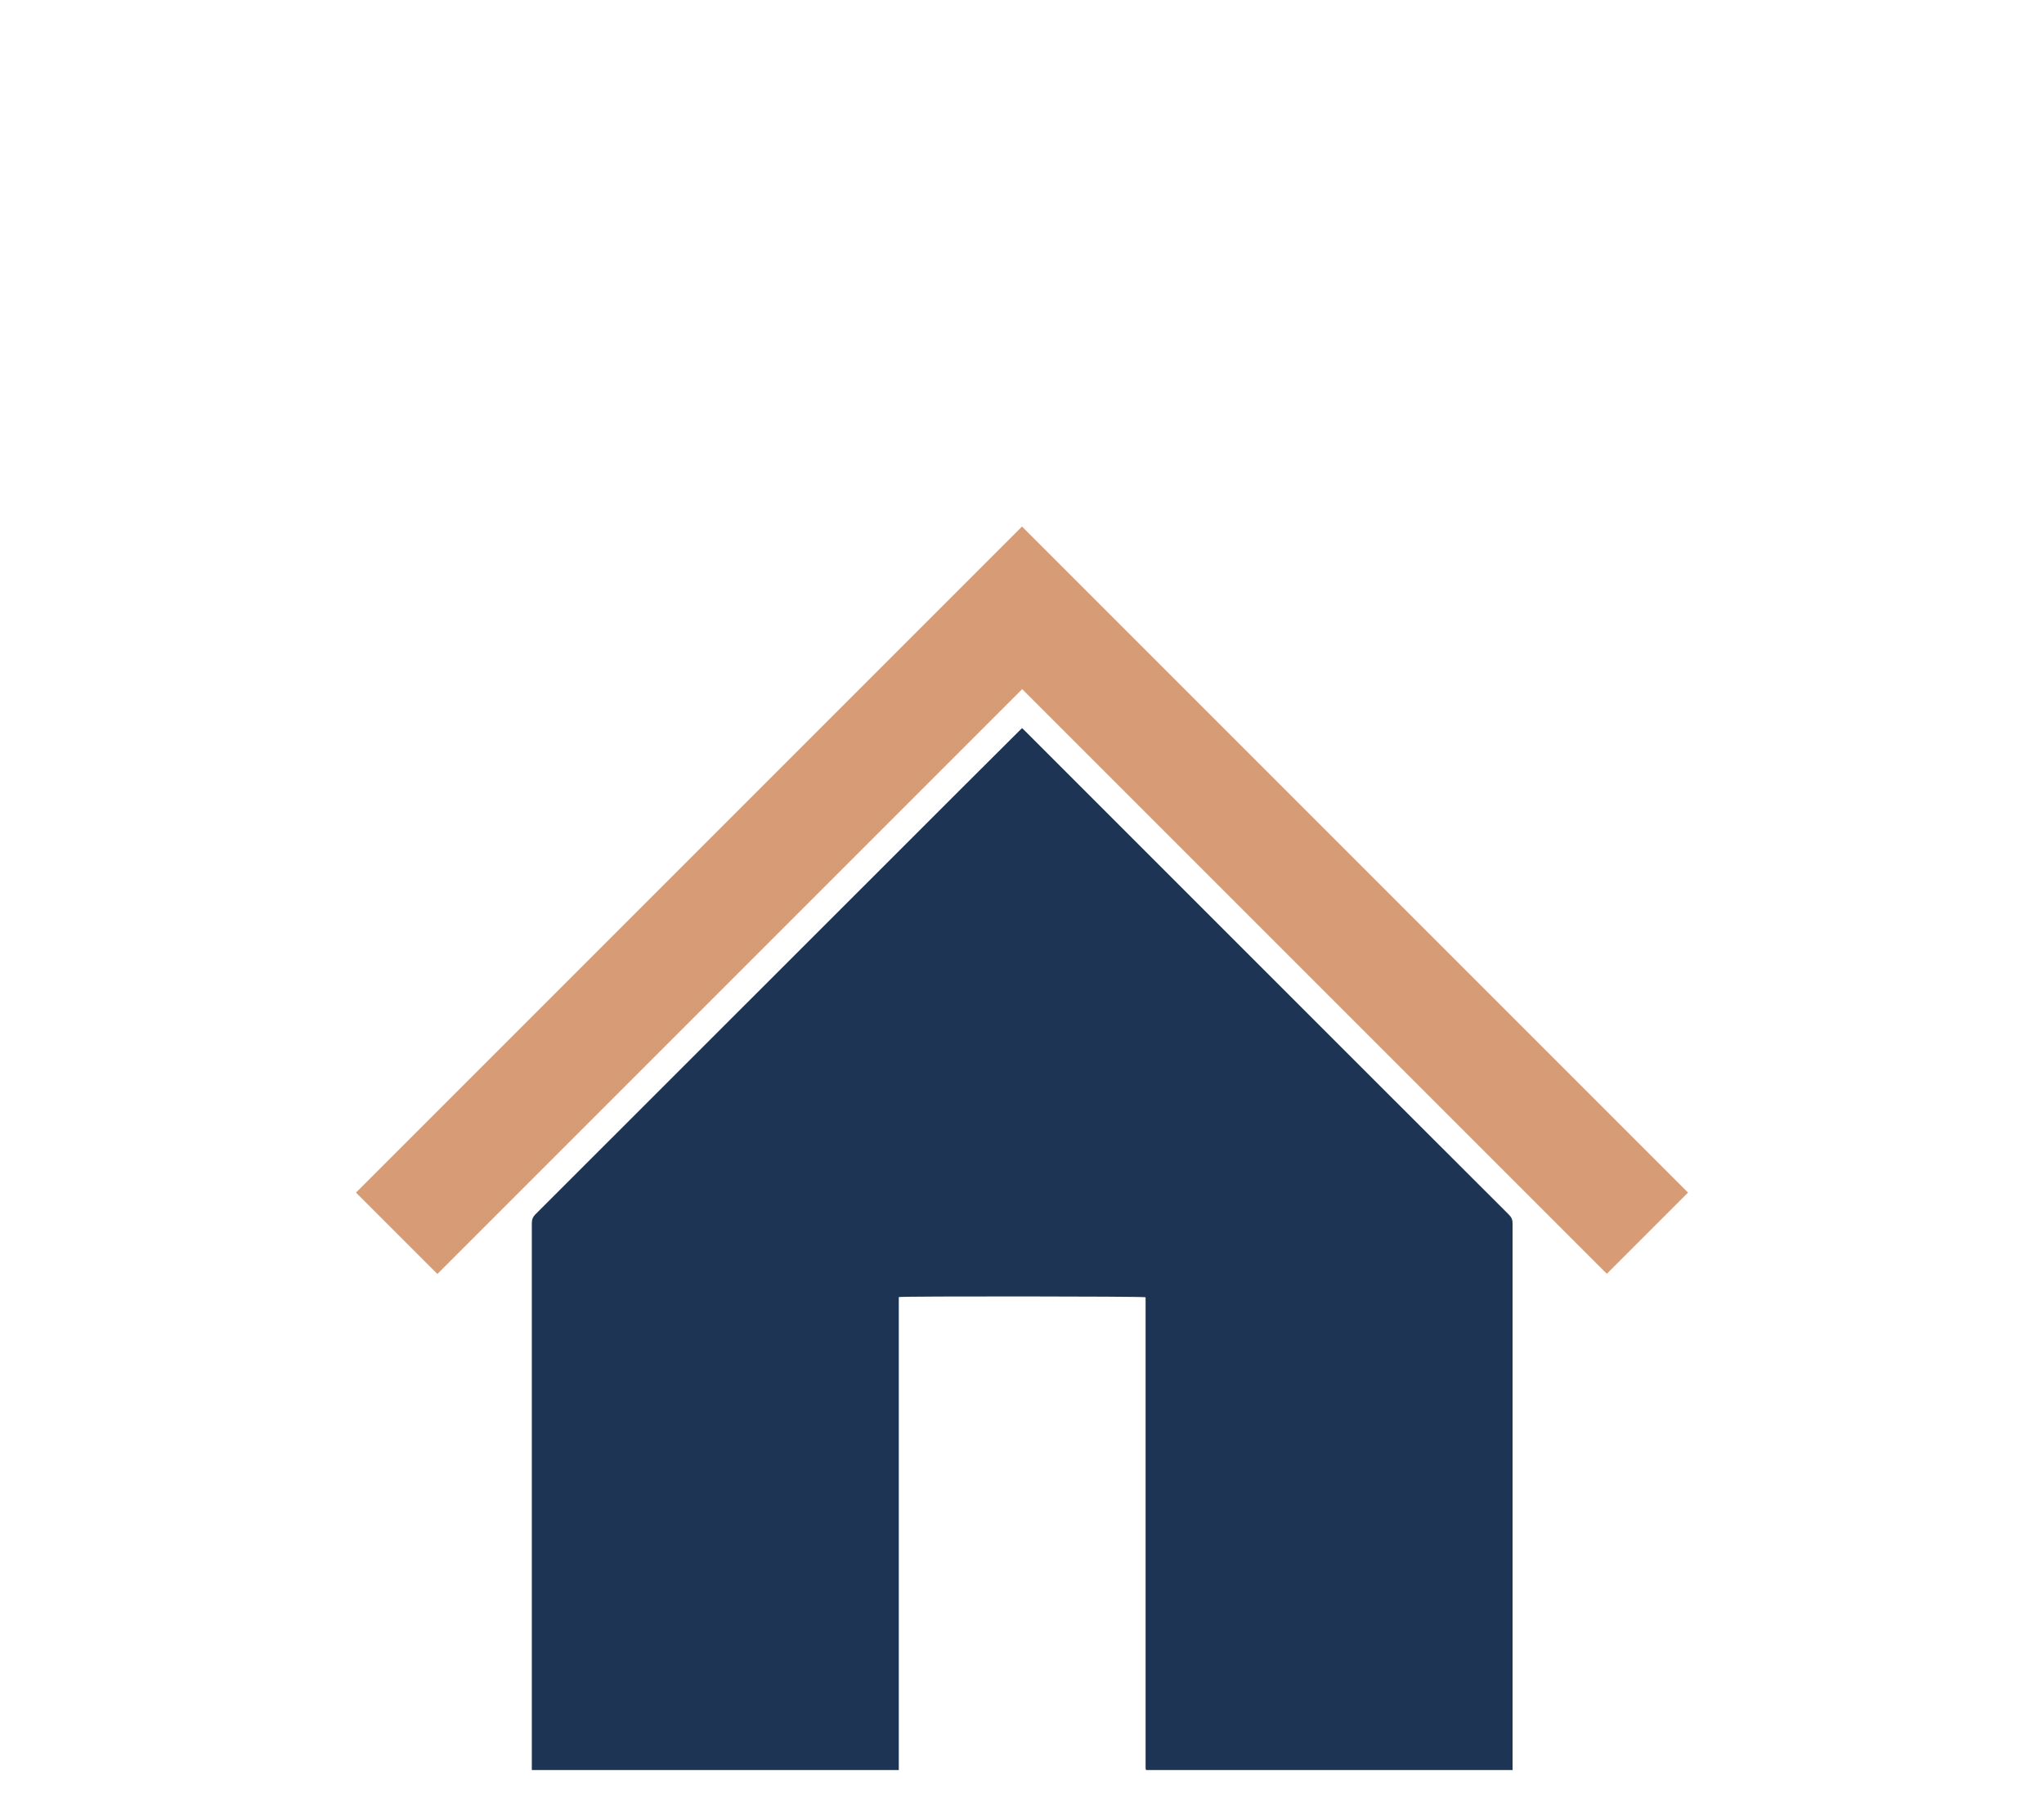 <svg xml:space="preserve" style="enable-background:new 0 0 1080 950;" viewBox="0 0 1080 950" y="0px" x="0px" xmlns:xlink="http://www.w3.org/1999/xlink" xmlns="http://www.w3.org/2000/svg" id="Layer_1" version="1.1">
<style type="text/css">
	.st0{fill:#FFFFFF;}
	.st1{fill:#1D3455;}
	.st2{fill:#D79B75;}
</style>
<g>
	<path d="M799.2,935.2c-64.7,0-129.1,0-193.5,0c-0.1-0.1-0.2-0.1-0.2-0.2c0-0.1-0.1-0.1-0.1-0.2c0-0.1-0.1-0.3-0.1-0.4
		c0-0.1,0-0.1,0-0.2c0-0.1,0-0.1,0-0.2c0-0.2,0-0.4,0-0.7c0-82.4,0-164.7,0-247.1c0-0.1,0-0.1,0-0.2c0-0.1,0-0.1,0-0.2
		c0-0.1,0-0.1,0-0.2c0-0.1-0.1-0.1-0.1-0.2c-1.6-0.5-127.2-0.6-130.3-0.1c0,83.2,0,166.5,0,249.9c-64.7,0-129.1,0-193.9,0
		c0-0.9,0-1.8,0-2.6c0-24,0-47.9,0-71.9c0-71.5,0-143,0-214.5c0-1.9,0.6-3.3,1.9-4.6c75.8-75.7,151.5-151.5,227.3-227.2
		c9.5-9.5,19-18.9,28.4-28.3c0.4-0.4,0.9-0.8,1.4-1.4c0.7,0.6,1.3,1.2,1.9,1.8c38.3,38.3,76.5,76.5,114.8,114.8
		c46.8,46.8,93.7,93.7,140.6,140.5c1.4,1.4,1.9,2.7,1.9,4.6c0,95.2,0,190.5,0,285.7C799.2,933.1,799.2,934.1,799.2,935.2z" class="st1"></path>
	<path d="M231.1,673.1c-14.5-14.5-28.8-28.8-43-43C305.4,512.8,422.8,395.4,540,278.2
		c117.2,117.2,234.6,234.6,351.9,351.9c-14.1,14.1-28.4,28.4-42.9,42.9C746.2,570.2,643.2,467.2,540.1,364.1
		C437,467.2,334,570.2,231.1,673.1z" class="st2"></path>
</g>
</svg>
